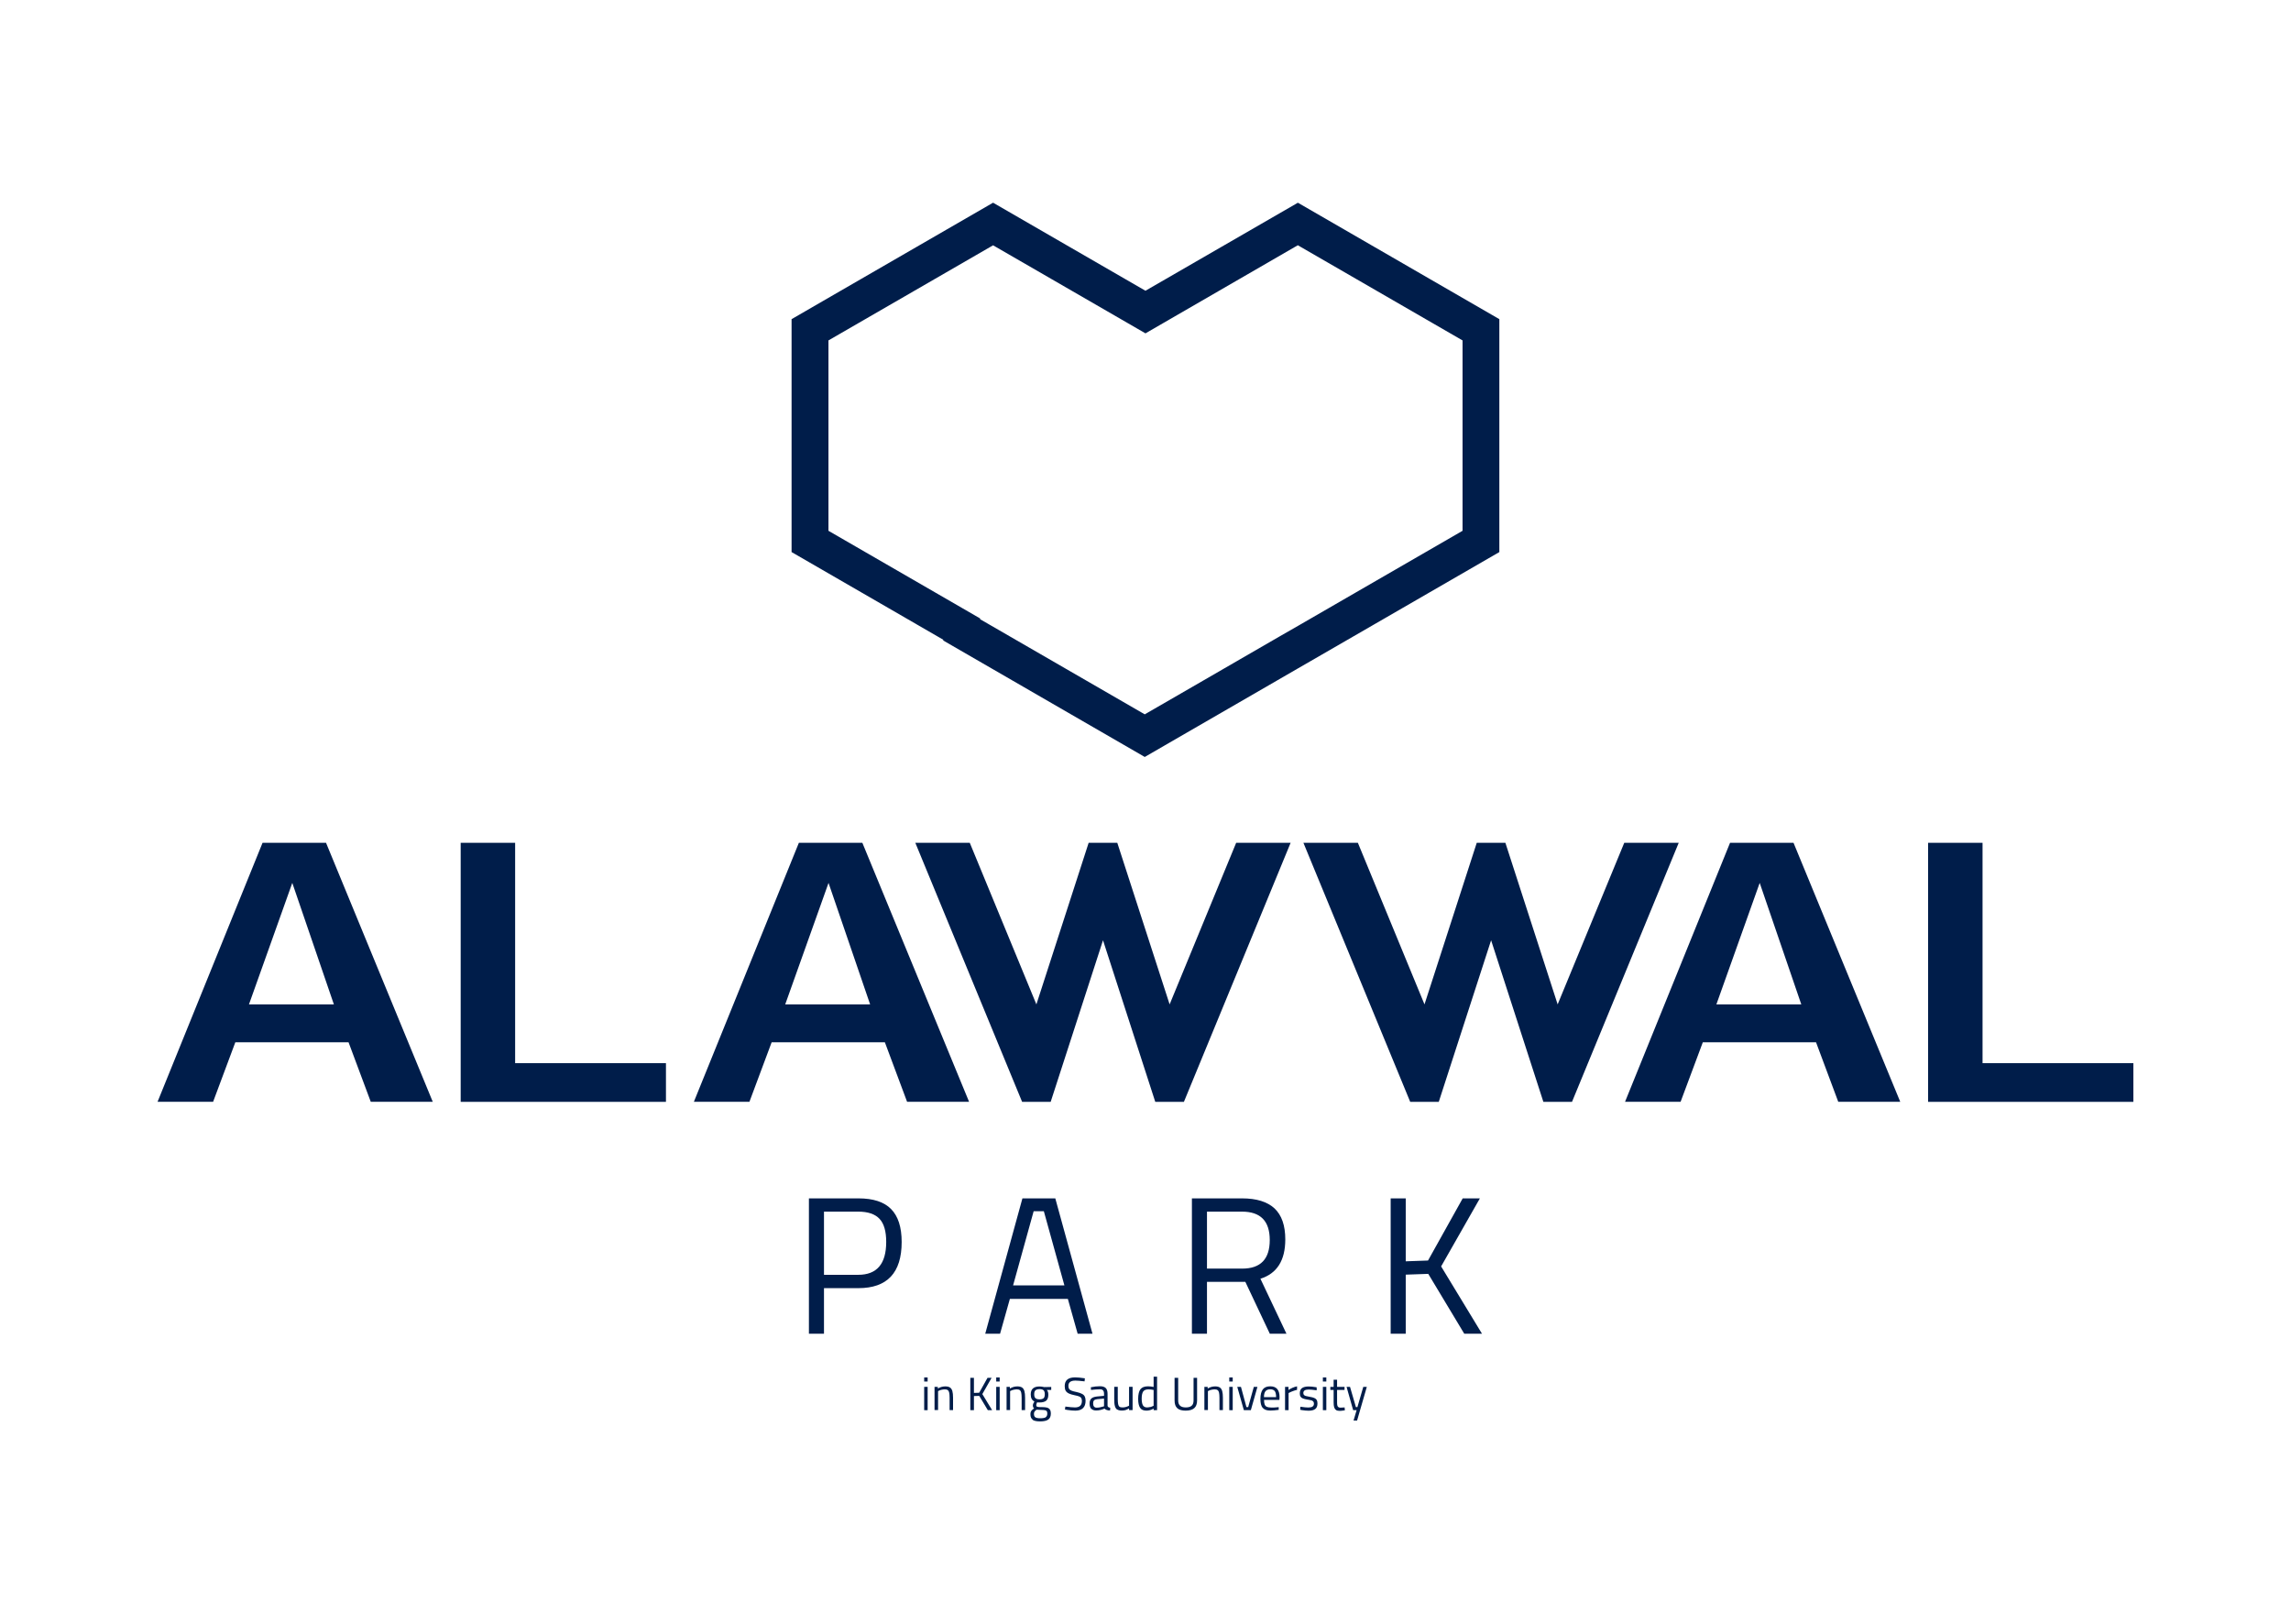 <?xml version="1.0" encoding="UTF-8"?>
<svg id="Layer_1" data-name="Layer 1" xmlns="http://www.w3.org/2000/svg" viewBox="0 0 291.97 206.93">
  <defs>
    <style>
      .cls-1 {
        fill: #001d4a;
        stroke-width: 0px;
      }
    </style>
  </defs>
  <path class="cls-1" d="M165.41,31.26l7.41,4.28,13.57,7.84v24.26l-13.57,7.84-7.39,4.27h0s-2.39,1.37-2.39,1.37l-9.74,5.63-7.41,4.28-20.98-12.12v-.1l-2.35-1.36-16.98-9.81v-24.26l20.98-12.12,7.41,4.28,9.66,5.58,2.35,1.36,2.35-1.36,17.07-9.87ZM165.41,25.83l-19.43,11.22-9.66-5.58-9.76-5.64-25.68,14.84v29.68l19.33,11.17v.1l25.68,14.84,9.76-5.64,9.74-5.63h0s0,0,0,0l9.77-5.64,15.92-9.2v-29.68l-15.92-9.2-9.76-5.64Z"/>
  <path class="cls-1" d="M31.73,127.99l5.52-15.48,5.3,15.48h-10.82ZM41.54,107.4h-8.08l-13.38,33h7.08l2.83-7.58h14.43l2.83,7.58h7.9l-13.6-33Z"/>
  <path class="cls-1" d="M100.07,127.99l5.52-15.48,5.3,15.48h-10.82ZM109.89,107.4h-8.08l-13.38,33h7.08l2.83-7.58h14.43l2.83,7.58h7.9l-13.6-33Z"/>
  <polygon class="cls-1" points="84.87 135.48 65.65 135.48 65.65 107.4 58.71 107.4 58.71 140.41 84.87 140.41 84.87 135.48"/>
  <polygon class="cls-1" points="157.54 107.4 149.06 127.99 142.39 107.4 138.74 107.4 132.08 127.99 123.59 107.4 116.65 107.4 130.26 140.41 133.9 140.41 140.57 119.82 147.23 140.41 150.88 140.41 164.48 107.4 157.54 107.4"/>
  <polygon class="cls-1" points="207 107.4 198.51 127.99 191.85 107.4 188.2 107.4 181.54 127.99 173.05 107.4 166.11 107.4 179.72 140.41 183.36 140.41 190.03 119.82 196.69 140.41 200.34 140.41 213.94 107.4 207 107.4"/>
  <path class="cls-1" d="M218.74,127.99l5.52-15.48,5.3,15.48h-10.82ZM228.56,107.4h-8.08l-13.38,33h7.08l2.83-7.58h14.43l2.83,7.58h7.9l-13.6-33Z"/>
  <polygon class="cls-1" points="271.88 135.48 252.66 135.48 252.66 107.4 245.72 107.4 245.72 140.41 271.88 140.41 271.88 135.48"/>
  <path class="cls-1" d="M109.38,162.45c2.38,0,3.56-1.4,3.56-4.19,0-1.35-.28-2.33-.85-2.94-.57-.61-1.47-.92-2.72-.92h-4.36v8.05h4.36ZM103.09,152.71h6.31c1.88,0,3.27.45,4.16,1.36.9.91,1.35,2.31,1.35,4.2,0,3.92-1.84,5.88-5.51,5.88h-4.39v5.81h-1.92v-17.25Z"/>
  <path class="cls-1" d="M129.12,163.8h6.53l-2.62-9.45h-1.3l-2.62,9.45ZM136.08,165.52h-7.38l-1.25,4.44h-1.89l4.74-17.25h4.19l4.74,17.25h-1.89l-1.25-4.44Z"/>
  <path class="cls-1" d="M158.31,161.66c2.34,0,3.51-1.21,3.51-3.64s-1.18-3.62-3.54-3.62h-4.46v7.26h4.49ZM151.91,152.71h6.38c1.84,0,3.22.43,4.14,1.28.91.86,1.37,2.17,1.37,3.95,0,2.68-1.06,4.35-3.17,5.01l3.32,7.01h-2.12l-3.12-6.61h-4.89v6.61h-1.92v-17.25Z"/>
  <polygon class="cls-1" points="182.02 162.33 179.15 162.43 179.15 169.96 177.23 169.96 177.23 152.71 179.15 152.71 179.15 160.73 181.99 160.63 186.41 152.71 188.6 152.71 183.66 161.38 188.87 169.96 186.61 169.96 182.02 162.33"/>
  <path class="cls-1" d="M117.78,179.7h.44v-2.97h-.44v2.97ZM117.78,176.05h.44v-.52h-.44v.52Z"/>
  <path class="cls-1" d="M119.08,176.73h.44v.21c.18-.1.34-.17.49-.21.15-.04.3-.06.47-.06.25,0,.45.05.59.14.14.09.24.25.3.45.06.21.09.5.09.86v1.57h-.44v-1.56c0-.28-.02-.5-.05-.65-.03-.15-.09-.26-.18-.33-.09-.07-.21-.1-.38-.1-.14,0-.27.02-.41.05-.14.03-.26.07-.34.12l-.11.05v2.41h-.45v-2.97Z"/>
  <polygon class="cls-1" points="124.8 177.88 124.12 177.9 124.12 179.7 123.66 179.7 123.66 175.58 124.12 175.58 124.12 177.5 124.79 177.48 125.85 175.58 126.37 175.58 125.19 177.65 126.44 179.7 125.89 179.7 124.8 177.88"/>
  <path class="cls-1" d="M126.96,179.7h.44v-2.97h-.44v2.97ZM126.96,176.05h.44v-.52h-.44v.52Z"/>
  <path class="cls-1" d="M128.26,176.73h.44v.21c.18-.1.34-.17.49-.21.15-.04.3-.06.47-.06.25,0,.45.05.59.14.14.09.24.25.3.45.06.21.09.5.09.86v1.57h-.44v-1.56c0-.28-.02-.5-.05-.65-.03-.15-.09-.26-.18-.33-.09-.07-.21-.1-.38-.1-.14,0-.27.02-.41.05-.14.03-.26.07-.34.12l-.11.05v2.41h-.45v-2.97Z"/>
  <path class="cls-1" d="M133,178.18c.1-.1.15-.27.15-.51s-.05-.4-.15-.5c-.1-.1-.27-.15-.51-.15s-.42.05-.53.15c-.11.1-.16.27-.16.5s.05.4.16.5c.1.1.28.15.52.15s.41-.05.52-.15M133.27,180.59c.13-.09.2-.24.2-.46,0-.13-.02-.22-.06-.29-.04-.06-.12-.11-.22-.13-.1-.02-.25-.04-.45-.04l-.64-.03c-.13.1-.22.18-.26.25-.05.07-.07.17-.07.29,0,.21.06.35.18.43s.33.12.64.12c.33,0,.56-.05.69-.13M131.6,180.9c-.18-.13-.28-.35-.28-.66,0-.13.01-.23.04-.31.03-.08.08-.15.14-.22.06-.06.16-.15.29-.24-.06-.04-.1-.09-.12-.16-.03-.07-.04-.15-.04-.23,0-.05.01-.11.03-.17.02-.06.08-.17.17-.32-.31-.14-.47-.44-.47-.89,0-.35.09-.6.28-.77.19-.17.47-.25.84-.25.18,0,.38.03.61.08l.88-.02v.38h-.57c.07.06.12.14.15.24.03.1.05.22.05.37,0,.35-.09.6-.27.76-.18.15-.47.23-.86.23-.12,0-.22,0-.3-.02-.03.08-.06.15-.08.21-.02.06-.03.11-.03.15,0,.1.04.17.12.2s.21.05.38.05h.23c.26,0,.47.02.63.06s.28.12.37.24.13.3.13.53c0,.34-.11.6-.32.75-.21.16-.57.24-1.06.24-.44,0-.76-.07-.94-.2"/>
  <path class="cls-1" d="M135.93,179.65l-.21-.03.05-.38c.54.07.95.11,1.23.11.59,0,.88-.28.88-.83,0-.15-.03-.27-.08-.36-.05-.09-.15-.16-.27-.21-.13-.05-.32-.11-.56-.15-.33-.07-.58-.14-.76-.23-.18-.09-.31-.2-.4-.35-.08-.15-.12-.34-.12-.59,0-.74.44-1.11,1.33-1.11.3,0,.72.04,1.24.12l-.04.39c-.57-.07-.96-.1-1.17-.1-.59,0-.89.22-.89.67,0,.17.03.3.09.39.06.09.16.16.3.22.14.06.36.12.66.18.29.07.52.14.68.23.16.08.28.19.35.33.07.14.11.32.11.54,0,.84-.44,1.27-1.31,1.27-.28,0-.64-.03-1.09-.1"/>
  <path class="cls-1" d="M140.56,179.25l.14-.05v-.98l-.88.08c-.18.02-.31.07-.39.15s-.12.21-.12.38c0,.36.15.55.45.55.27,0,.53-.05.8-.14M139.07,179.53c-.14-.15-.21-.38-.21-.67s.07-.5.22-.64c.14-.14.38-.22.69-.26l.93-.09v-.26c0-.38-.16-.57-.49-.57s-.71.03-1.17.08l-.02-.34c.42-.09.81-.13,1.16-.13s.58.08.74.23c.15.15.23.4.23.73v1.52c.01.15.13.23.34.26l-.02.35c-.31,0-.55-.08-.71-.24-.35.16-.71.24-1.07.24-.27,0-.48-.08-.62-.23"/>
  <path class="cls-1" d="M142.37,179.62c-.14-.09-.23-.24-.29-.46-.06-.21-.08-.51-.08-.89v-1.55h.45v1.55c0,.3.02.52.05.67.03.15.09.26.17.32.08.06.21.09.39.09.27,0,.55-.07.83-.22v-2.41h.45v2.97h-.45v-.21c-.16.09-.31.16-.45.21-.14.04-.3.06-.48.06-.25,0-.45-.05-.59-.14"/>
  <path class="cls-1" d="M146.56,179.31c.13-.03.25-.07.34-.12l.12-.05v-2.02c-.26-.05-.48-.07-.67-.07-.31,0-.53.09-.66.27-.12.18-.19.48-.19.9,0,.38.05.67.15.85.1.18.28.28.53.28.11,0,.24-.02.37-.05M145.29,179.39c-.16-.24-.24-.62-.24-1.13,0-.57.1-.98.29-1.23.2-.25.52-.37.97-.37.23,0,.46.03.71.08v-1.31h.44v4.27h-.44v-.2c-.31.18-.61.26-.92.26-.38,0-.65-.12-.81-.37"/>
  <path class="cls-1" d="M150.04,179.45c-.24-.21-.35-.54-.35-1v-2.87h.46v2.88c0,.6.32.89.96.89.34,0,.59-.07.75-.21.17-.14.25-.37.25-.68v-2.88h.45v2.87c0,.45-.12.78-.36.99-.24.21-.6.32-1.09.32s-.84-.1-1.08-.31"/>
  <path class="cls-1" d="M153.47,176.73h.44v.21c.18-.1.34-.17.49-.21.15-.04.3-.06.47-.06.25,0,.45.05.59.14.14.09.24.25.3.45.06.21.09.5.09.86v1.57h-.44v-1.56c0-.28-.02-.5-.05-.65-.03-.15-.09-.26-.18-.33-.09-.07-.21-.1-.38-.1-.14,0-.27.02-.41.05-.14.03-.26.07-.34.12l-.11.05v2.41h-.45v-2.97Z"/>
  <path class="cls-1" d="M156.66,179.7h.44v-2.97h-.44v2.97ZM156.66,176.05h.44v-.52h-.44v.52Z"/>
  <polygon class="cls-1" points="157.68 176.73 158.15 176.73 158.85 179.31 159.07 179.31 159.79 176.73 160.25 176.73 159.41 179.7 158.52 179.7 157.68 176.73"/>
  <path class="cls-1" d="M162.63,178.04c0-.36-.06-.62-.17-.77-.12-.15-.3-.23-.57-.23s-.48.08-.61.24c-.13.16-.2.41-.2.76h1.55ZM160.91,179.4c-.19-.24-.28-.61-.28-1.11,0-.55.1-.96.3-1.23.2-.27.52-.4.95-.4.4,0,.69.11.89.34.2.23.3.58.3,1.05l-.02.34h-1.96c0,.25.03.44.08.58.05.14.15.24.27.3.13.06.31.09.54.09.11,0,.25,0,.4,0,.15,0,.29-.01.41-.03l.17-.02v.35c-.43.06-.79.09-1.08.09-.45,0-.77-.12-.96-.35"/>
  <path class="cls-1" d="M163.77,176.73h.44v.4c.34-.23.7-.39,1.09-.47v.45c-.15.03-.32.08-.5.15-.18.06-.32.13-.43.18l-.15.08v2.18h-.45v-2.97Z"/>
  <path class="cls-1" d="M165.88,179.68l-.18-.03.02-.39c.46.07.8.1,1.02.1.24,0,.42-.04.53-.12.12-.08.18-.2.18-.37,0-.12-.03-.22-.09-.28-.06-.06-.13-.11-.22-.14-.09-.03-.21-.05-.38-.08l-.15-.02c-.24-.04-.42-.09-.56-.14-.14-.05-.24-.13-.3-.23-.07-.1-.1-.24-.1-.42,0-.32.1-.55.29-.68.19-.13.47-.2.83-.2.28,0,.57.03.86.08l.17.03v.38c-.44-.06-.78-.1-1.02-.1s-.4.04-.51.11c-.11.07-.17.18-.17.33,0,.11.03.19.08.25.06.06.13.1.22.13.09.03.22.05.38.08l.15.03c.25.04.44.09.57.15.14.06.24.14.3.25.07.11.1.26.1.45,0,.32-.09.56-.28.7-.19.15-.48.22-.86.22-.24,0-.53-.03-.87-.08"/>
  <path class="cls-1" d="M168.59,179.7h.44v-2.97h-.44v2.97ZM168.59,176.05h.44v-.52h-.44v.52Z"/>
  <path class="cls-1" d="M170.27,179.67c-.11-.06-.19-.18-.24-.33-.05-.16-.07-.38-.07-.66v-1.56h-.42v-.39h.42v-.91h.44v.91h.95v.39h-.95v1.42c0,.22,0,.39.02.5.02.11.05.19.12.25.06.06.16.09.29.09l.53-.03.03.37c-.28.04-.49.07-.64.07-.2,0-.36-.03-.47-.1"/>
  <polygon class="cls-1" points="172.89 179.7 172.45 179.7 171.61 176.73 172.05 176.73 172.8 179.31 172.99 179.31 173.74 176.73 174.19 176.73 172.95 181.02 172.5 181.02 172.89 179.7"/>
</svg>